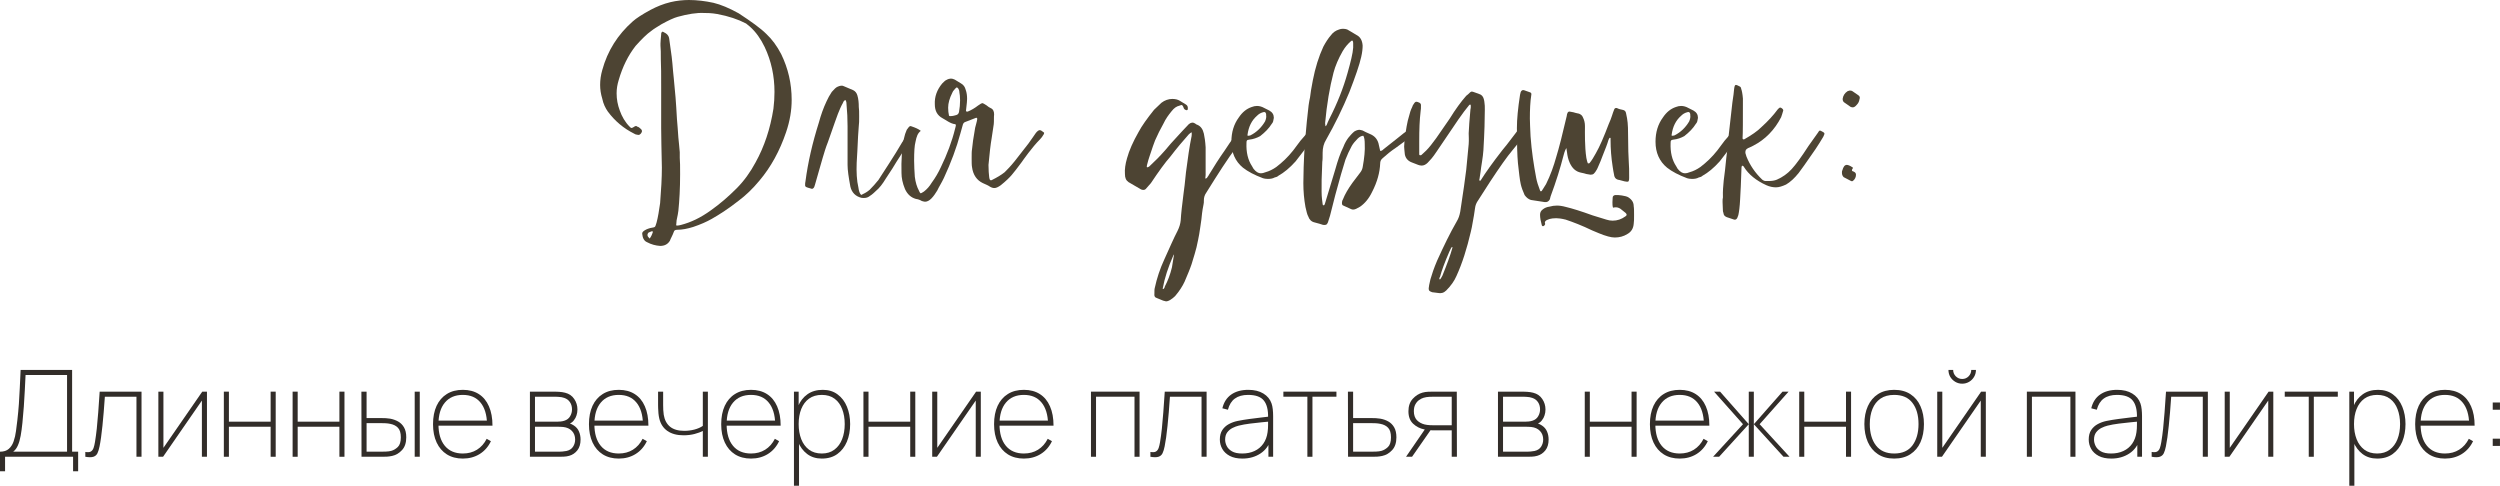 <?xml version="1.0" encoding="UTF-8"?> <svg xmlns="http://www.w3.org/2000/svg" viewBox="0 0 228.039 44.304" fill="none"><path d="M58.997 22.08C58.773 21.984 58.613 21.728 58.581 21.344V21.28C58.581 21.184 58.677 21.088 58.837 20.992C59.061 20.864 59.221 20.832 59.317 20.8C59.829 20.704 59.733 20.768 59.893 20.288C60.021 19.808 60.117 19.2 60.213 18.528C60.309 17.312 60.373 16.224 60.373 15.296C60.341 13.664 60.309 12.48 60.309 11.68V8C60.309 6.848 60.309 5.984 60.277 5.408C60.277 4.864 60.277 4.448 60.245 4.16V3.968C60.245 3.808 60.277 3.52 60.309 3.136C60.309 3.072 60.309 3.008 60.341 2.976C60.373 2.88 60.437 2.88 60.501 2.912C60.853 3.072 61.013 3.264 61.045 3.552L61.269 5.184C61.301 5.536 61.365 5.984 61.397 6.528L61.461 7.168L61.621 8.896L61.685 9.792C61.717 10.592 61.781 11.232 61.813 11.648C61.845 12.32 61.909 12.832 61.941 13.184L62.005 13.888V14.4C62.037 14.72 62.037 15.232 62.037 15.904C62.037 17.184 61.973 18.304 61.878 19.232C61.845 19.424 61.813 19.712 61.717 20.096L61.685 20.48C61.653 20.544 61.685 20.576 61.781 20.576C61.878 20.576 62.005 20.544 62.133 20.512C62.997 20.288 63.893 19.872 64.821 19.2C65.685 18.592 66.453 17.92 67.189 17.184C67.861 16.512 68.437 15.712 68.918 14.816C69.718 13.376 70.262 11.744 70.549 9.92C70.613 9.408 70.645 8.896 70.645 8.384C70.645 6.944 70.357 5.568 69.749 4.288C69.397 3.552 68.949 2.912 68.405 2.432L68.053 2.144C67.317 1.76 66.453 1.472 65.429 1.28C64.885 1.184 64.469 1.184 64.213 1.184C63.541 1.152 62.741 1.28 61.813 1.536C61.461 1.632 60.981 1.856 60.341 2.208C59.925 2.464 59.605 2.656 59.413 2.816C58.997 3.104 58.517 3.584 57.973 4.192C57.301 5.056 56.789 6.08 56.437 7.296C56.309 7.712 56.245 8.096 56.245 8.512C56.245 9.056 56.341 9.568 56.533 10.08C56.725 10.624 57.014 11.136 57.429 11.552C57.589 11.712 57.589 11.712 57.813 11.584C57.941 11.488 58.037 11.456 58.133 11.552C58.261 11.584 58.325 11.648 58.358 11.68C58.517 11.808 58.581 11.872 58.549 12.032C58.453 12.256 58.293 12.352 58.133 12.288C58.037 12.288 57.941 12.256 57.845 12.192C56.885 11.712 56.085 11.04 55.445 10.176C55.221 9.856 55.029 9.472 54.933 8.992C54.805 8.576 54.741 8.16 54.741 7.744C54.741 7.296 54.805 6.848 54.933 6.4C55.413 4.64 56.341 3.168 57.717 1.952C58.037 1.664 58.581 1.312 59.349 0.896C59.893 0.608 60.501 0.352 61.173 0.192C61.717 0.064 62.293 0 62.837 0C63.573 0 64.341 0.096 65.077 0.256C65.749 0.416 66.517 0.736 67.381 1.216C68.501 1.952 69.365 2.56 69.909 3.104C70.421 3.584 70.869 4.192 71.253 4.928C71.893 6.24 72.213 7.616 72.213 9.12C72.213 10.048 72.053 11.04 71.701 12.064C71.125 13.76 70.325 15.232 69.269 16.48C68.661 17.216 68.021 17.824 67.381 18.304C66.486 19.008 65.654 19.552 64.917 19.968C64.469 20.224 63.893 20.48 63.221 20.704C62.709 20.864 62.229 20.96 61.749 20.96C61.589 20.96 61.493 21.024 61.461 21.152C61.365 21.44 61.141 21.824 61.109 21.952C60.917 22.272 60.629 22.432 60.213 22.432C59.797 22.4 59.413 22.304 58.997 22.08ZM59.541 21.184C59.573 21.184 59.541 21.152 59.541 21.12L59.477 21.088C59.349 21.12 59.253 21.184 59.157 21.216C59.061 21.312 59.029 21.44 59.093 21.568L59.253 21.76C59.381 21.632 59.509 21.312 59.541 21.184Z" fill="#4D4433"></path><path d="M77.567 17.024C77.407 16.16 77.311 15.52 77.311 15.04V11.52C77.311 10.848 77.28 10.176 77.215 9.504C77.215 9.408 77.215 9.28 77.119 9.12C77.024 9.152 76.927 9.248 76.895 9.376C76.543 9.984 76.255 10.88 76.159 11.136L75.519 12.96C75.167 13.824 74.847 15.136 74.719 15.52L74.335 16.864L74.271 17.056C74.207 17.184 74.111 17.248 74.015 17.216L73.919 17.184C73.567 17.088 73.439 17.056 73.439 16.896C73.439 16.768 73.439 16.64 73.471 16.544C73.695 14.816 74.111 13.024 74.687 11.2C74.879 10.496 75.103 9.856 75.392 9.248C75.519 8.96 75.679 8.672 75.871 8.384C76.095 8.128 76.255 7.968 76.415 7.904C76.639 7.808 76.831 7.776 76.991 7.872L77.824 8.224C78.015 8.32 78.143 8.48 78.207 8.704C78.303 9.024 78.335 9.376 78.335 9.76C78.368 9.952 78.368 10.24 78.368 10.624C78.368 11.008 78.368 11.296 78.335 11.488C78.303 11.968 78.239 12.704 78.207 13.728L78.143 14.848C78.111 15.68 78.143 16.448 78.303 17.12C78.335 17.376 78.399 17.568 78.463 17.664C78.495 17.76 78.623 17.824 78.655 17.728C78.879 17.632 79.103 17.504 79.327 17.312C79.615 17.024 79.871 16.736 80.127 16.416L81.119 14.88L81.727 13.92L82.303 12.96L82.847 12.192C83.007 11.968 83.039 11.968 83.295 12.064C83.455 12.128 83.487 12.224 83.391 12.32C82.495 13.632 81.823 14.656 81.407 15.36L80.8 16.288C80.511 16.768 80.223 17.152 79.871 17.44C79.615 17.696 79.391 17.856 79.231 17.952C79.071 18.048 78.879 18.08 78.591 18.048C78.047 17.92 77.695 17.568 77.567 17.024Z" fill="#4D4433"></path><path d="M83.542 18.144C83.094 18.016 82.774 17.728 82.55 17.248C82.326 16.704 82.23 16.224 82.23 15.776C82.198 14.784 82.262 13.248 82.486 12.512C82.518 12.352 82.582 12.128 82.71 11.84L82.902 11.584C82.998 11.488 83.062 11.488 83.126 11.52C83.51 11.648 83.798 11.776 83.99 11.936C83.702 12.16 83.606 12.448 83.51 12.928C83.414 13.28 83.382 13.856 83.382 14.656C83.382 15.136 83.414 15.616 83.446 16.128C83.51 16.64 83.638 17.056 83.83 17.408C83.894 17.568 83.958 17.632 83.99 17.632C84.022 17.632 84.118 17.568 84.278 17.472C84.566 17.248 84.79 16.992 84.982 16.672C85.334 16.192 85.59 15.744 85.814 15.264C86.39 14.08 86.838 12.896 87.126 11.712C87.158 11.584 87.19 11.488 87.19 11.424C87.19 11.36 87.158 11.328 87.126 11.328C86.71 11.296 86.23 10.912 85.974 10.784C85.494 10.528 85.27 10.112 85.27 9.504C85.238 8.832 85.462 8.192 85.942 7.616C86.102 7.456 86.23 7.328 86.326 7.296C86.486 7.2 86.646 7.168 86.742 7.168C86.838 7.168 86.966 7.2 87.094 7.264L87.67 7.616C87.894 7.744 88.022 7.936 88.086 8.192C88.182 8.448 88.214 8.736 88.214 9.024C88.214 9.216 88.182 9.472 88.15 9.76L88.118 10.048C88.086 10.144 88.15 10.208 88.278 10.176C88.598 10.048 88.918 9.856 89.206 9.632C89.43 9.472 89.558 9.408 89.59 9.408C89.654 9.408 89.782 9.472 89.974 9.6C90.134 9.728 90.262 9.824 90.358 9.856C90.582 9.952 90.678 10.144 90.678 10.432C90.646 10.72 90.678 11.04 90.646 11.328L90.454 12.608C90.358 13.152 90.262 13.984 90.166 15.04C90.166 15.52 90.198 15.904 90.23 16.16L90.262 16.32C90.294 16.448 90.39 16.48 90.486 16.416C90.934 16.192 91.318 15.968 91.638 15.712C91.862 15.488 92.182 15.168 92.566 14.688L93.814 13.088L94.198 12.544L94.486 12.128C94.614 11.968 94.742 11.872 94.838 11.872C94.934 11.872 95.03 11.936 95.19 12.064C95.254 12.096 95.254 12.128 95.222 12.224C95.094 12.448 94.966 12.608 94.87 12.704C94.134 13.44 93.334 14.592 93.174 14.816C92.79 15.328 92.502 15.712 92.278 15.968C92.086 16.192 91.766 16.512 91.286 16.896C91.062 17.056 90.87 17.152 90.71 17.152C90.582 17.152 90.454 17.12 90.294 17.024C90.166 16.928 89.942 16.832 89.654 16.704C89.11 16.448 88.758 15.968 88.662 15.232C88.63 15.072 88.63 14.784 88.63 14.432C88.63 14.08 88.63 13.792 88.662 13.632C88.694 13.216 88.79 12.544 88.95 11.648C88.982 11.488 89.11 11.104 89.142 10.848C89.142 10.752 89.046 10.72 89.014 10.752L88.022 11.136C87.926 11.168 87.862 11.264 87.83 11.36L87.606 12.16C87.254 13.472 86.742 14.848 86.102 16.224C85.878 16.704 85.654 17.024 85.494 17.376C85.334 17.632 85.174 17.888 84.95 18.112C84.758 18.304 84.566 18.4 84.374 18.4C84.31 18.4 84.214 18.368 84.086 18.336C83.926 18.24 83.766 18.176 83.542 18.144ZM87.222 10.496C87.35 10.464 87.446 10.368 87.478 10.208C87.542 9.856 87.574 9.504 87.574 9.152C87.574 8.832 87.542 8.576 87.51 8.416C87.51 8.384 87.51 8.096 87.286 7.968C87.19 8 87.094 8.128 86.934 8.32L86.87 8.448C86.614 8.96 86.486 9.408 86.486 9.824C86.486 10.112 86.518 10.336 86.55 10.464C86.55 10.56 86.582 10.592 86.678 10.592C86.934 10.592 87.094 10.528 87.222 10.496Z" fill="#4D4433"></path><path d="M113.492 12.384L112.788 13.408C111.988 14.464 111.092 15.872 110.036 17.568C109.876 17.792 109.812 18.016 109.812 18.272C109.812 18.432 109.812 18.56 109.78 18.656C109.652 19.264 109.62 19.712 109.588 20L109.492 20.672C109.46 20.96 109.364 21.568 109.14 22.56C109.076 22.848 108.916 23.36 108.692 24.096C108.532 24.576 108.308 25.088 108.052 25.696C107.86 26.112 107.572 26.56 107.188 27.008C107.06 27.136 106.9 27.264 106.74 27.36C106.58 27.456 106.452 27.488 106.356 27.488L106.1 27.424L105.556 27.2C105.332 27.136 105.268 27.008 105.3 26.784C105.3 26.56 105.3 26.368 105.332 26.272C105.524 25.376 105.812 24.512 106.196 23.68C106.676 22.624 107.06 21.728 107.412 21.056C107.572 20.736 107.668 20.416 107.7 20.096C107.732 19.488 107.828 18.688 107.956 17.664C108.02 17.28 108.084 16.64 108.18 15.712C108.34 14.464 108.5 13.344 108.692 12.416C108.692 12.384 108.724 12.192 108.692 12.064C108.628 12.096 108.532 12.16 108.436 12.256C107.924 12.832 107.348 13.504 106.74 14.304C106.26 14.848 105.684 15.648 104.98 16.704L104.5 17.248C104.404 17.344 104.244 17.344 104.084 17.28L102.932 16.608C102.708 16.448 102.612 16.224 102.612 15.872C102.58 15.456 102.644 14.976 102.804 14.432C102.996 13.728 103.348 12.928 103.86 12.032C104.148 11.488 104.628 10.816 105.268 10.016L105.94 9.376C106.228 9.152 106.58 9.024 106.932 9.024C107.22 9.024 107.444 9.088 107.604 9.184L108.18 9.536C108.34 9.632 108.372 9.792 108.34 9.984C108.34 10.016 108.244 10.08 108.212 10.048C108.084 10.016 108.02 9.952 107.988 9.888L107.924 9.728C107.828 9.568 107.828 9.536 107.604 9.632C107.316 9.696 107.092 9.856 106.868 10.144C106.58 10.496 106.324 10.848 106.132 11.264C105.844 11.776 105.588 12.288 105.364 12.8C105.268 13.024 105.108 13.504 104.852 14.272C104.788 14.432 104.724 14.688 104.628 15.04C104.596 15.136 104.596 15.232 104.628 15.264C104.788 15.264 104.916 15.104 104.948 15.072C105.332 14.72 105.78 14.272 106.26 13.728L106.804 13.088L107.86 11.936L108.436 11.328C108.628 11.168 108.82 11.136 109.012 11.264C109.076 11.328 109.14 11.36 109.236 11.392C109.524 11.52 109.716 11.776 109.812 12.192C109.876 12.48 109.94 12.896 109.972 13.44V15.968L109.94 16.288C110.004 16.288 110.068 16.256 110.1 16.224C110.132 16.128 110.228 16.064 110.26 15.968C110.708 15.232 111.188 14.464 111.732 13.696L112.18 13.024C112.34 12.8 112.564 12.48 112.916 12.064C113.044 11.904 113.076 11.872 113.3 11.968L113.428 12.064C113.588 12.16 113.62 12.224 113.492 12.384ZM106.9 24.384L107.092 23.2L107.028 23.296C106.548 24.384 106.228 25.376 106.068 26.272C106.036 26.304 106.068 26.368 106.1 26.368C106.164 26.336 106.228 26.272 106.26 26.112C106.516 25.632 106.74 25.056 106.9 24.384Z" fill="#4D4433"></path><path d="M120.098 12.224L119.362 13.184L118.178 14.72C117.634 15.328 117.122 15.744 116.61 16.032C116.514 16.128 116.386 16.16 116.258 16.192C116.098 16.288 115.874 16.32 115.65 16.32C115.458 16.32 115.298 16.288 115.202 16.256C114.434 15.968 113.826 15.648 113.378 15.296C112.674 14.72 112.322 13.92 112.322 12.928C112.322 12.064 112.546 11.328 112.994 10.72C113.314 10.24 113.698 9.92 114.178 9.76C114.338 9.696 114.498 9.664 114.658 9.664C114.882 9.664 115.106 9.728 115.33 9.856L115.778 10.08C116.066 10.24 116.194 10.464 116.194 10.752C116.194 10.784 116.162 10.912 116.13 11.072C116.098 11.168 116.066 11.232 116.002 11.296C115.746 11.712 115.394 12.064 114.946 12.416C114.658 12.576 114.306 12.704 113.954 12.736C113.73 12.768 113.698 12.8 113.698 13.056C113.666 13.888 113.826 14.592 114.21 15.168L114.338 15.392C114.562 15.68 114.786 15.808 115.01 15.808C115.138 15.808 115.266 15.776 115.426 15.712C115.778 15.616 116.098 15.456 116.418 15.232C116.962 14.816 117.474 14.336 117.954 13.728L118.626 12.832L119.266 12.096C119.394 11.968 119.49 11.904 119.522 11.904C119.618 11.904 119.682 12 119.81 12.032C119.97 12.064 120.066 12.128 120.098 12.224ZM113.89 12.384L114.05 12.352C114.626 12.064 115.074 11.616 115.394 11.072C115.49 10.848 115.522 10.656 115.49 10.496V10.4C115.458 10.24 115.362 10.176 115.202 10.24C114.978 10.304 114.818 10.4 114.658 10.56C114.178 10.976 113.89 11.552 113.794 12.288C113.762 12.352 113.794 12.384 113.89 12.384Z" fill="#4D4433"></path><path d="M129.03 12.16C129.03 12.192 128.934 12.288 128.774 12.416L127.334 13.472C126.854 13.792 126.47 14.112 126.118 14.432C125.958 14.56 125.894 14.72 125.894 14.912C125.862 15.712 125.638 16.576 125.158 17.504C124.87 18.112 124.486 18.56 124.07 18.848L123.718 19.04C123.526 19.136 123.366 19.136 123.238 19.072L122.534 18.752C122.438 18.72 122.406 18.656 122.406 18.496C122.406 18.368 122.438 18.272 122.502 18.176C122.662 17.76 122.95 17.248 123.366 16.672L124.07 15.744C124.198 15.584 124.262 15.424 124.294 15.264C124.454 14.4 124.518 13.696 124.486 13.152C124.486 12.8 124.454 12.544 124.358 12.384C124.198 12.384 124.006 12.48 123.846 12.64C123.622 12.864 123.43 13.088 123.302 13.312C123.078 13.728 122.886 14.144 122.726 14.56C122.502 15.264 122.182 16.352 121.798 17.792L121.318 19.68L121.126 20.288C121.03 20.512 120.934 20.544 120.678 20.512C120.518 20.448 120.262 20.384 119.91 20.288C119.622 20.224 119.43 20.032 119.334 19.744C119.238 19.584 119.174 19.296 119.078 18.88C118.95 18.176 118.886 17.44 118.886 16.704C118.886 15.936 118.918 14.752 119.014 13.184C119.142 11.616 119.27 10.4 119.366 9.6C119.398 9.312 119.462 9.056 119.494 8.896C119.526 8.544 119.622 8 119.75 7.328C119.974 6.176 120.294 5.152 120.71 4.256C120.934 3.84 121.158 3.488 121.414 3.2C121.574 2.976 121.83 2.784 122.15 2.688C122.246 2.656 122.342 2.624 122.502 2.624C122.662 2.624 122.79 2.656 122.886 2.688L123.27 2.912L123.75 3.2C124.07 3.36 124.262 3.68 124.294 4.16C124.294 4.416 124.262 4.768 124.166 5.184C124.006 5.92 123.622 7.008 123.078 8.416C122.47 9.888 121.766 11.328 120.966 12.736C120.742 13.088 120.646 13.504 120.646 13.92C120.646 14.304 120.646 14.592 120.614 14.752L120.582 15.616C120.55 16.032 120.55 16.64 120.55 17.472C120.55 17.984 120.614 18.368 120.646 18.624C120.646 18.688 120.678 18.72 120.71 18.72C120.742 18.752 120.806 18.72 120.838 18.624C120.87 18.496 120.934 18.368 120.966 18.208L121.798 15.456C122.022 14.656 122.246 13.984 122.534 13.408C122.662 13.056 122.822 12.8 122.982 12.576C123.142 12.384 123.302 12.192 123.526 12C123.686 11.904 123.846 11.84 124.006 11.84C124.07 11.84 124.166 11.872 124.294 11.904C124.454 12 124.678 12.096 124.966 12.224C125.35 12.384 125.606 12.64 125.734 13.056L125.894 13.76H125.958C126.054 13.76 126.182 13.632 126.214 13.6L127.43 12.64L128.07 12.128L128.358 11.936C128.454 11.84 128.582 11.808 128.678 11.904L128.71 11.936C128.934 12.032 129.03 12.128 129.03 12.16ZM120.87 11.232L120.902 11.52C120.934 11.488 120.998 11.456 121.03 11.36C121.062 11.232 121.158 11.072 121.254 10.848C121.99 9.408 122.534 8.032 122.918 6.656C123.206 5.632 123.398 4.864 123.43 4.352V3.904C123.43 3.808 123.398 3.744 123.366 3.712C123.334 3.68 123.27 3.712 123.206 3.776C122.95 4 122.694 4.288 122.47 4.672C122.086 5.344 121.798 6.016 121.638 6.624C121.286 7.968 121.03 9.504 120.87 11.232Z" fill="#4D4433"></path><path d="M131.151 26.72L130.639 26.656C130.383 26.56 130.319 26.528 130.319 26.304C130.319 26.176 130.383 25.888 130.479 25.472C130.607 25.024 130.8 24.448 131.087 23.776C131.695 22.432 132.271 21.248 132.879 20.192C133.039 19.936 133.135 19.648 133.199 19.296C133.487 17.472 133.647 16.224 133.743 15.488L133.967 13.152C133.999 12.736 133.967 12.384 133.967 12.16C133.999 11.616 134.032 10.912 134.127 9.984C134.159 9.888 134.159 9.792 134.159 9.632C134.159 9.568 134.127 9.536 134.095 9.536C134.063 9.536 134.031 9.568 133.999 9.6C133.711 9.952 133.391 10.368 133.039 10.88L131.087 13.76C130.863 14.112 130.703 14.304 130.575 14.464L130.223 14.848C130.063 15.008 129.871 15.104 129.679 15.104C129.551 15.104 129.456 15.072 129.359 15.04L128.783 14.816C128.431 14.688 128.207 14.432 128.143 14.08C128.111 13.728 128.079 13.504 128.079 13.376L128.111 12.864C128.239 11.84 128.368 11.072 128.527 10.592C128.591 10.304 128.687 10.016 128.815 9.76C128.847 9.632 128.912 9.536 128.943 9.504C129.039 9.344 129.103 9.28 129.199 9.28C129.263 9.28 129.359 9.312 129.487 9.376C129.583 9.44 129.615 9.504 129.615 9.6C129.615 9.824 129.615 10.016 129.583 10.144C129.487 10.944 129.456 11.84 129.456 12.864V14.08C129.456 14.176 129.551 14.176 129.647 14.144L130.095 13.728C130.383 13.44 130.671 13.056 131.023 12.576L132.239 10.816C132.751 9.984 133.263 9.28 133.743 8.736L133.903 8.608C134.063 8.448 134.159 8.352 134.255 8.352C134.287 8.352 134.415 8.384 134.576 8.448L134.927 8.576C135.151 8.64 135.279 8.8 135.343 9.024C135.375 9.152 135.407 9.28 135.407 9.376C135.439 9.536 135.439 9.728 135.439 10.016C135.439 10.848 135.407 12.064 135.311 13.696C135.279 14.304 135.087 15.264 135.055 15.648L134.959 16.288C134.927 16.352 134.927 16.416 134.959 16.48C134.991 16.512 135.055 16.48 135.087 16.416C135.503 15.744 136.143 14.848 137.039 13.696L137.455 13.184L138.287 12.096C138.415 11.936 138.415 11.872 138.64 11.968C138.767 12 139.151 12.128 139.151 12.224C139.151 12.256 139.055 12.416 138.863 12.64C138.64 12.864 138.351 13.216 137.967 13.696C137.455 14.304 136.783 15.264 135.919 16.576L134.831 18.272C134.671 18.496 134.576 18.72 134.543 19.008L134.447 19.648C134.287 20.576 134.191 21.088 134.159 21.152C133.807 22.656 133.391 24 132.847 25.184C132.655 25.632 132.335 26.08 131.919 26.496C131.695 26.72 131.439 26.784 131.151 26.72ZM131.567 25.152C131.983 24.128 132.303 23.264 132.495 22.56L132.432 22.528C132.399 22.56 132.303 22.72 132.207 22.944C131.791 23.904 131.503 24.672 131.344 25.28C131.344 25.28 131.215 25.376 131.344 25.504C131.375 25.472 131.471 25.344 131.567 25.152Z" fill="#4D4433"></path><path d="M140.892 18.432L139.644 18.24C139.42 18.176 139.228 18.016 139.068 17.792C138.909 17.44 138.78 17.088 138.716 16.8C138.621 16.384 138.556 15.744 138.46 14.88C138.396 14.176 138.365 13.12 138.365 11.68C138.365 10.88 138.46 9.888 138.652 8.64C138.652 8.608 138.684 8.512 138.716 8.384C138.78 8.256 138.876 8.192 139.004 8.224L139.548 8.416C139.676 8.448 139.708 8.544 139.676 8.672C139.58 9.28 139.548 10.016 139.548 10.816C139.548 11.168 139.58 11.712 139.612 12.448C139.708 13.792 139.9 15.04 140.124 16.224C140.188 16.576 140.316 16.96 140.476 17.376C140.508 17.472 140.572 17.472 140.636 17.408L141.02 16.8C141.436 15.968 141.724 15.136 141.948 14.336C142.204 13.504 142.524 12.256 142.908 10.592C142.94 10.336 143.004 10.176 143.164 10.176C143.196 10.176 143.292 10.208 143.516 10.24C143.644 10.272 143.804 10.336 144.028 10.368C144.188 10.432 144.317 10.528 144.38 10.688C144.508 10.944 144.572 11.2 144.572 11.488V11.68C144.572 11.936 144.54 13.376 144.7 14.4C144.732 14.624 144.796 14.784 144.828 14.88C144.828 14.912 144.956 14.912 144.988 14.88C145.18 14.656 145.372 14.336 145.564 13.984C145.916 13.376 146.3 12.48 146.749 11.296C147.004 10.752 147.1 10.304 147.228 10.016C147.26 9.888 147.356 9.824 147.484 9.856C147.676 9.952 147.837 9.984 147.996 10.016C148.188 10.048 148.284 10.144 148.316 10.304L148.412 10.784C148.508 11.264 148.508 12.064 148.508 12.448C148.508 13.504 148.54 14.272 148.572 14.816C148.604 15.104 148.604 15.584 148.604 16.192C148.604 16.32 148.604 16.416 148.572 16.48C148.572 16.544 148.508 16.576 148.412 16.576L148.188 16.544L147.708 16.416C147.42 16.384 147.26 16.224 147.228 15.936C147.196 15.744 147.132 15.488 147.1 15.2C146.972 14.4 146.908 13.568 146.908 12.768V12.608C146.908 12.576 146.908 12.576 146.876 12.576H146.812L146.716 12.768C146.62 13.12 146.428 13.6 146.172 14.24C146.076 14.496 145.948 14.848 145.724 15.328L145.661 15.456C145.436 15.84 145.34 15.936 145.084 15.936L144.7 15.872C144.572 15.84 144.412 15.776 144.188 15.744C143.74 15.648 143.42 15.36 143.196 14.88C143.036 14.528 142.972 14.208 142.94 13.92L142.876 13.504C142.716 13.76 142.652 14.08 142.62 14.176C142.332 15.296 141.948 16.544 141.436 17.92C141.436 17.952 141.404 18.048 141.372 18.176C141.276 18.368 141.116 18.464 140.892 18.432ZM145.244 21.024C144.317 20.576 143.484 20.256 142.812 20.032C142.429 19.936 142.141 19.904 141.948 19.904C141.692 19.904 141.5 19.936 141.372 19.968C141.212 20.032 141.084 20.064 141.052 20.096C140.956 20.16 140.892 20.256 140.924 20.352C140.956 20.416 140.956 20.48 140.86 20.576C140.764 20.672 140.668 20.64 140.636 20.544C140.54 20.192 140.476 19.872 140.476 19.584C140.476 19.36 140.572 19.2 140.764 19.072C140.892 18.976 141.084 18.88 141.341 18.848C141.564 18.784 141.788 18.752 142.012 18.752C142.236 18.752 142.492 18.784 142.844 18.88C143.388 19.008 144.22 19.264 145.276 19.648L146.524 20.032C146.716 20.096 146.908 20.128 147.1 20.128C147.516 20.128 147.9 20 148.252 19.744C148.412 19.648 148.412 19.552 148.284 19.424L147.804 19.04C147.644 18.944 147.516 18.912 147.42 18.912C147.324 18.912 147.228 18.912 147.132 18.944C147.036 18.656 147.1 18.176 147.1 18.048C147.1 17.92 147.164 17.824 147.324 17.792C147.58 17.76 148.284 17.856 148.508 17.984C148.86 18.208 149.02 18.464 149.02 18.816C149.052 18.976 149.052 19.264 149.052 19.616C149.052 19.968 149.052 20.224 149.02 20.416C148.988 20.832 148.796 21.152 148.444 21.344C148.093 21.568 147.708 21.664 147.293 21.664C147.132 21.664 146.908 21.632 146.684 21.568C146.172 21.44 145.5 21.12 145.244 21.024Z" fill="#4D4433"></path><path d="M158.785 12.224L158.049 13.184L156.865 14.72C156.321 15.328 155.809 15.744 155.297 16.032C155.201 16.128 155.073 16.16 154.945 16.192C154.785 16.288 154.561 16.32 154.337 16.32C154.145 16.32 153.985 16.288 153.889 16.256C153.121 15.968 152.513 15.648 152.065 15.296C151.361 14.72 151.009 13.92 151.009 12.928C151.009 12.064 151.233 11.328 151.681 10.72C152.001 10.24 152.385 9.92 152.865 9.76C153.025 9.696 153.185 9.664 153.345 9.664C153.569 9.664 153.793 9.728 154.017 9.856L154.465 10.08C154.753 10.24 154.881 10.464 154.881 10.752C154.881 10.784 154.85 10.912 154.817 11.072C154.785 11.168 154.753 11.232 154.689 11.296C154.433 11.712 154.081 12.064 153.633 12.416C153.345 12.576 152.993 12.704 152.641 12.736C152.418 12.768 152.385 12.8 152.385 13.056C152.353 13.888 152.513 14.592 152.897 15.168L153.025 15.392C153.249 15.68 153.473 15.808 153.697 15.808C153.825 15.808 153.953 15.776 154.113 15.712C154.465 15.616 154.785 15.456 155.105 15.232C155.65 14.816 156.161 14.336 156.641 13.728L157.313 12.832L157.953 12.096C158.082 11.968 158.177 11.904 158.209 11.904C158.305 11.904 158.37 12 158.497 12.032C158.657 12.064 158.753 12.128 158.785 12.224ZM152.577 12.384L152.737 12.352C153.313 12.064 153.761 11.616 154.081 11.072C154.177 10.848 154.209 10.656 154.177 10.496V10.4C154.145 10.24 154.05 10.176 153.889 10.24C153.665 10.304 153.506 10.4 153.345 10.56C152.865 10.976 152.577 11.552 152.481 12.288C152.449 12.352 152.481 12.384 152.577 12.384Z" fill="#4D4433"></path><path d="M158.181 20.032L157.509 19.808C157.349 19.744 157.253 19.648 157.221 19.52C157.221 19.424 157.157 19.328 157.157 19.232L157.125 18.432C157.125 18.24 157.125 18.112 157.157 18.016V17.92C157.125 17.024 157.317 15.776 157.349 15.52C157.445 14.592 157.509 13.952 157.573 13.536C157.605 12.992 157.701 12.16 157.83 11.04L158.021 9.344C158.117 8.8 158.149 8.384 158.181 8.096C158.213 7.872 158.245 7.744 158.341 7.744C158.374 7.744 158.501 7.776 158.661 7.872C158.757 7.904 158.821 8 158.821 8.096C158.885 8.256 158.949 8.576 158.981 8.992C158.981 11.008 158.981 12.192 158.949 12.608C158.949 12.704 159.013 12.736 159.109 12.704C159.781 12.32 160.293 11.968 160.645 11.616C161.317 11.008 161.797 10.464 162.15 9.984L162.245 9.888C162.341 9.792 162.405 9.792 162.501 9.856C162.597 9.92 162.661 9.984 162.661 10.08L162.565 10.4L162.469 10.688C161.861 11.872 160.997 12.736 159.941 13.28C159.845 13.344 159.685 13.408 159.461 13.504C159.237 13.632 159.205 13.696 159.205 13.952L159.301 14.272C159.621 15.072 160.101 15.776 160.741 16.384C160.869 16.48 160.965 16.512 161.062 16.512H161.317C161.606 16.512 161.861 16.48 162.085 16.384C162.597 16.16 163.045 15.84 163.429 15.424C163.813 15.008 164.325 14.304 164.965 13.312L165.829 12.096C165.957 11.872 165.989 11.872 166.214 12L166.373 12.096C166.405 12.128 166.437 12.192 166.405 12.256L166.309 12.48L165.957 13.056L165.605 13.6C164.741 14.848 164.229 15.584 164.069 15.776C163.685 16.256 163.301 16.608 162.917 16.832C162.565 16.992 162.277 17.088 161.989 17.088C161.701 17.088 161.413 17.024 161.125 16.896C160.197 16.48 159.493 15.904 159.077 15.232C159.045 15.168 159.013 15.136 158.981 15.136C158.949 15.104 158.918 15.104 158.885 15.136L158.853 15.264C158.821 16.576 158.757 17.568 158.725 18.208C158.693 18.848 158.63 19.328 158.565 19.616L158.469 19.872C158.405 20 158.309 20.064 158.181 20.032Z" fill="#4D4433"></path><path d="M168.686 9.664L168.27 9.376C168.142 9.312 168.078 9.184 168.078 9.024C168.11 8.736 168.27 8.48 168.526 8.32C168.558 8.288 168.686 8.288 168.718 8.256C168.846 8.256 168.942 8.288 168.974 8.32L169.486 8.672C169.646 8.768 169.678 8.896 169.614 9.056C169.582 9.28 169.486 9.44 169.358 9.568C169.23 9.728 169.102 9.792 169.006 9.792C168.911 9.792 168.782 9.76 168.686 9.664ZM168.846 16.512L168.174 16.16C168.078 16.064 168.014 15.936 168.014 15.776C168.014 15.68 168.014 15.584 168.046 15.552C168.142 15.2 168.27 15.04 168.462 15.04C168.558 15.04 168.75 15.104 168.974 15.264C169.038 15.296 169.038 15.328 168.974 15.392C168.911 15.488 168.911 15.584 168.974 15.616C169.006 15.616 169.038 15.616 169.07 15.648C169.23 15.712 169.294 15.808 169.294 15.936C169.294 16.16 169.198 16.352 169.038 16.48C168.974 16.544 168.911 16.544 168.846 16.512Z" fill="#4D4433"></path><path d="M0 42.984V41.202C0.341 41.202 0.609 41.116 0.803 40.943C1.001 40.768 1.148 40.538 1.243 40.256C1.342 39.974 1.414 39.664 1.457 39.327C1.505 38.985 1.547 38.65 1.584 38.32C1.643 37.81 1.689 37.321 1.722 36.851C1.754 36.382 1.782 35.898 1.804 35.4C1.826 34.897 1.852 34.345 1.881 33.744H6.578V41.202H7.128V42.984H6.666V41.664H0.462V42.984H0ZM1.199 41.202H6.116V34.206H2.332C2.31 34.694 2.286 35.176 2.26 35.653C2.238 36.129 2.209 36.609 2.173 37.093C2.14 37.574 2.097 38.063 2.046 38.562C2.002 39.002 1.949 39.396 1.886 39.744C1.824 40.093 1.738 40.39 1.628 40.635C1.522 40.881 1.379 41.07 1.199 41.202Z" fill="#322D29"></path><path d="M7.783 41.664V41.224C8.007 41.264 8.175 41.252 8.289 41.185C8.403 41.116 8.485 41.006 8.536 40.855C8.588 40.705 8.63 40.527 8.663 40.322C8.725 39.944 8.78 39.537 8.828 39.101C8.876 38.661 8.92 38.166 8.96 37.616C9.004 37.066 9.048 36.435 9.092 35.724H12.909V41.664H12.447V36.186H9.565C9.532 36.674 9.497 37.141 9.46 37.588C9.424 38.032 9.385 38.448 9.345 38.837C9.305 39.226 9.262 39.579 9.218 39.899C9.174 40.214 9.129 40.487 9.081 40.718C9.03 40.975 8.965 41.184 8.888 41.345C8.811 41.503 8.689 41.609 8.52 41.664C8.351 41.719 8.106 41.719 7.783 41.664Z" fill="#322D29"></path><path d="M18.878 35.724V41.664H18.416V36.538L14.874 41.664H14.445V35.724H14.907V40.85L18.449 35.724H18.878Z" fill="#322D29"></path><path d="M20.418 41.664V35.724H20.88V38.463H24.686V35.724H25.148V41.664H24.686V38.925H20.88V41.664H20.418Z" fill="#322D29"></path><path d="M26.691 41.664V35.724H27.153V38.463H30.959V35.724H31.421V41.664H30.959V38.925H27.153V41.664H26.691Z" fill="#322D29"></path><path d="M32.976 41.664L32.965 35.724H33.438V38.133H34.714C34.89 38.133 35.047 38.137 35.187 38.144C35.326 38.151 35.458 38.166 35.583 38.188C35.847 38.236 36.091 38.322 36.314 38.446C36.538 38.571 36.718 38.751 36.853 38.985C36.989 39.216 37.057 39.519 37.057 39.893C37.057 40.392 36.927 40.78 36.666 41.059C36.41 41.338 36.111 41.514 35.77 41.587C35.616 41.62 35.462 41.642 35.308 41.653C35.157 41.66 34.996 41.664 34.824 41.664H32.976ZM33.438 41.202H34.692C34.842 41.202 35.013 41.198 35.203 41.191C35.394 41.184 35.557 41.162 35.693 41.125C35.909 41.063 36.107 40.945 36.287 40.773C36.47 40.597 36.562 40.304 36.562 39.893C36.562 39.497 36.476 39.207 36.303 39.024C36.135 38.841 35.898 38.72 35.594 38.661C35.458 38.632 35.311 38.613 35.154 38.606C34.996 38.599 34.842 38.595 34.692 38.595H33.438V41.202ZM37.827 41.664V35.724H38.289V41.664H37.827Z" fill="#322D29"></path><path d="M42.216 41.829C41.655 41.829 41.171 41.702 40.764 41.449C40.361 41.196 40.049 40.835 39.829 40.366C39.609 39.897 39.499 39.339 39.499 38.694C39.499 38.045 39.607 37.486 39.823 37.017C40.043 36.547 40.355 36.188 40.759 35.939C41.165 35.685 41.651 35.559 42.216 35.559C42.784 35.559 43.27 35.687 43.674 35.944C44.077 36.201 44.385 36.573 44.597 37.06C44.814 37.548 44.922 38.137 44.922 38.826H44.427V38.672C44.405 37.818 44.203 37.163 43.822 36.709C43.444 36.25 42.909 36.021 42.216 36.021C41.512 36.021 40.966 36.256 40.577 36.725C40.188 37.191 39.994 37.847 39.994 38.694C39.994 39.541 40.188 40.199 40.577 40.668C40.966 41.134 41.512 41.367 42.216 41.367C42.707 41.367 43.138 41.252 43.509 41.021C43.879 40.79 44.174 40.458 44.394 40.025L44.779 40.245C44.537 40.751 44.194 41.141 43.751 41.416C43.307 41.691 42.795 41.829 42.216 41.829ZM39.796 38.826V38.364H44.636V38.826H39.796Z" fill="#322D29"></path><path d="M48.337 41.664V35.724H50.614C50.691 35.724 50.821 35.729 51.004 35.74C51.191 35.751 51.373 35.779 51.549 35.823C51.912 35.915 52.189 36.105 52.379 36.395C52.574 36.681 52.671 37 52.671 37.352C52.671 37.539 52.643 37.717 52.588 37.885C52.537 38.051 52.458 38.199 52.352 38.331C52.304 38.397 52.247 38.457 52.181 38.513C52.115 38.564 52.051 38.606 51.989 38.639C52.088 38.661 52.209 38.72 52.352 38.815C52.568 38.958 52.722 39.141 52.814 39.365C52.909 39.585 52.957 39.827 52.957 40.091C52.957 40.502 52.858 40.832 52.66 41.081C52.465 41.327 52.22 41.492 51.923 41.576C51.769 41.62 51.608 41.646 51.439 41.653C51.274 41.66 51.127 41.664 50.999 41.664H48.337ZM48.799 41.202H50.999C51.076 41.202 51.18 41.196 51.312 41.185C51.448 41.174 51.567 41.158 51.67 41.136C51.945 41.074 52.145 40.945 52.269 40.751C52.398 40.553 52.462 40.333 52.462 40.091C52.462 39.776 52.365 39.515 52.17 39.31C51.976 39.105 51.71 38.984 51.373 38.947C51.285 38.936 51.191 38.93 51.092 38.93C50.997 38.927 50.907 38.925 50.823 38.925H48.799V41.202ZM48.799 38.463H50.834C50.918 38.463 51.023 38.457 51.147 38.446C51.272 38.432 51.384 38.408 51.483 38.375C51.721 38.298 51.895 38.162 52.005 37.968C52.119 37.774 52.176 37.565 52.176 37.341C52.176 37.092 52.115 36.875 51.994 36.692C51.873 36.505 51.699 36.373 51.472 36.296C51.314 36.241 51.151 36.21 50.982 36.203C50.817 36.192 50.713 36.186 50.669 36.186H48.799V38.463Z" fill="#322D29"></path><path d="M56.439 41.829C55.878 41.829 55.394 41.702 54.987 41.449C54.583 41.196 54.272 40.835 54.052 40.366C53.832 39.897 53.722 39.339 53.722 38.694C53.722 38.045 53.83 37.486 54.046 37.017C54.266 36.547 54.578 36.188 54.981 35.939C55.388 35.685 55.874 35.559 56.439 35.559C57.007 35.559 57.493 35.687 57.896 35.944C58.3 36.201 58.608 36.573 58.82 37.06C59.036 37.548 59.145 38.137 59.145 38.826H58.65V38.672C58.628 37.818 58.426 37.163 58.045 36.709C57.667 36.25 57.132 36.021 56.439 36.021C55.735 36.021 55.188 36.256 54.8 36.725C54.411 37.191 54.217 37.847 54.217 38.694C54.217 39.541 54.411 40.199 54.8 40.668C55.188 41.134 55.735 41.367 56.439 41.367C56.93 41.367 57.361 41.252 57.731 41.021C58.102 40.79 58.397 40.458 58.617 40.025L59.002 40.245C58.76 40.751 58.417 41.141 57.973 41.416C57.53 41.691 57.018 41.829 56.439 41.829ZM54.019 38.826V38.364H58.859V38.826H54.019Z" fill="#322D29"></path><path d="M64.108 41.664V39.31C63.918 39.409 63.667 39.501 63.355 39.585C63.047 39.666 62.711 39.706 62.348 39.706C61.754 39.706 61.267 39.576 60.885 39.315C60.504 39.052 60.255 38.672 60.137 38.177C60.101 38.023 60.075 37.862 60.06 37.693C60.046 37.521 60.036 37.367 60.033 37.231C60.029 37.092 60.027 36.996 60.027 36.945V35.724H60.489V36.945C60.489 37.092 60.493 37.242 60.5 37.396C60.508 37.55 60.522 37.697 60.544 37.836C60.621 38.309 60.814 38.672 61.122 38.925C61.43 39.174 61.861 39.299 62.414 39.299C62.73 39.299 63.038 39.26 63.338 39.184C63.643 39.103 63.899 38.991 64.108 38.848V35.724H64.57V41.664H64.108Z" fill="#322D29"></path><path d="M68.502 41.829C67.941 41.829 67.457 41.702 67.05 41.449C66.647 41.196 66.335 40.835 66.115 40.366C65.895 39.897 65.785 39.339 65.785 38.694C65.785 38.045 65.893 37.486 66.11 37.017C66.33 36.547 66.641 36.188 67.045 35.939C67.452 35.685 67.937 35.559 68.502 35.559C69.071 35.559 69.556 35.687 69.96 35.944C70.363 36.201 70.671 36.573 70.884 37.06C71.1 37.548 71.208 38.137 71.208 38.826H70.713V38.672C70.691 37.818 70.49 37.163 70.108 36.709C69.73 36.25 69.195 36.021 68.502 36.021C67.798 36.021 67.252 36.256 66.863 36.725C66.475 37.191 66.28 37.847 66.28 38.694C66.28 39.541 66.475 40.199 66.863 40.668C67.252 41.134 67.798 41.367 68.502 41.367C68.993 41.367 69.424 41.252 69.795 41.021C70.165 40.79 70.46 40.458 70.68 40.025L71.065 40.245C70.823 40.751 70.48 41.141 70.037 41.416C69.593 41.691 69.082 41.829 68.502 41.829ZM66.082 38.826V38.364H70.922V38.826H66.082Z" fill="#322D29"></path><path d="M74.962 41.829C74.437 41.829 73.992 41.69 73.625 41.411C73.259 41.132 72.978 40.757 72.784 40.283C72.593 39.807 72.498 39.273 72.498 38.683C72.498 38.082 72.595 37.546 72.789 37.077C72.984 36.604 73.27 36.234 73.647 35.966C74.029 35.695 74.496 35.559 75.05 35.559C75.582 35.559 76.032 35.698 76.403 35.977C76.777 36.252 77.061 36.626 77.255 37.099C77.45 37.572 77.547 38.1 77.547 38.683C77.547 39.277 77.448 39.812 77.25 40.289C77.052 40.762 76.76 41.138 76.375 41.416C75.994 41.691 75.523 41.829 74.962 41.829ZM72.421 44.304V35.724H72.85V40.399H72.883V44.304H72.421ZM74.962 41.367C75.42 41.367 75.803 41.25 76.111 41.015C76.423 40.78 76.658 40.461 76.815 40.058C76.973 39.651 77.052 39.193 77.052 38.683C77.052 38.177 76.975 37.724 76.821 37.324C76.671 36.921 76.441 36.604 76.133 36.373C75.825 36.138 75.435 36.021 74.962 36.021C74.5 36.021 74.111 36.135 73.796 36.362C73.484 36.589 73.248 36.905 73.086 37.308C72.929 37.708 72.85 38.166 72.85 38.683C72.85 39.193 72.929 39.651 73.086 40.058C73.244 40.461 73.479 40.78 73.79 41.015C74.106 41.25 74.496 41.367 74.962 41.367Z" fill="#322D29"></path><path d="M78.759 41.664V35.724H79.221V38.463H83.027V35.724H83.489V41.664H83.027V38.925H79.221V41.664H78.759Z" fill="#322D29"></path><path d="M89.465 35.724V41.664H89.003V36.538L85.461 41.664H85.032V35.724H85.494V40.85L89.036 35.724H89.465Z" fill="#322D29"></path><path d="M93.392 41.829C92.831 41.829 92.347 41.702 91.94 41.449C91.537 41.196 91.225 40.835 91.005 40.366C90.785 39.897 90.675 39.339 90.675 38.694C90.675 38.045 90.783 37.486 90.999 37.017C91.219 36.547 91.531 36.188 91.934 35.939C92.341 35.685 92.827 35.559 93.392 35.559C93.96 35.559 94.446 35.687 94.849 35.944C95.253 36.201 95.561 36.573 95.773 37.06C95.99 37.548 96.098 38.137 96.098 38.826H95.603V38.672C95.581 37.818 95.379 37.163 94.998 36.709C94.62 36.25 94.085 36.021 93.392 36.021C92.688 36.021 92.142 36.256 91.753 36.725C91.364 37.191 91.17 37.847 91.17 38.694C91.17 39.541 91.364 40.199 91.753 40.668C92.142 41.134 92.688 41.367 93.392 41.367C93.883 41.367 94.314 41.252 94.684 41.021C95.055 40.79 95.35 40.458 95.57 40.025L95.955 40.245C95.713 40.751 95.37 41.141 94.926 41.416C94.483 41.691 93.971 41.829 93.392 41.829ZM90.972 38.826V38.364H95.812V38.826H90.972Z" fill="#322D29"></path><path d="M99.513 41.664V35.724H103.946V41.664H103.484V36.186H99.975V41.664H99.513Z" fill="#322D29"></path><path d="M104.935 41.664V41.224C105.159 41.264 105.328 41.252 105.441 41.185C105.555 41.116 105.638 41.006 105.689 40.855C105.74 40.705 105.782 40.527 105.815 40.322C105.878 39.944 105.933 39.537 105.98 39.101C106.028 38.661 106.072 38.166 106.112 37.616C106.156 37.066 106.2 36.435 106.244 35.724H110.061V41.664H109.599V36.186H106.717C106.684 36.674 106.649 37.141 106.613 37.588C106.576 38.032 106.538 38.448 106.497 38.837C106.457 39.226 106.415 39.579 106.371 39.899C106.327 40.214 106.281 40.487 106.233 40.718C106.182 40.975 106.118 41.184 106.041 41.345C105.964 41.503 105.841 41.609 105.672 41.664C105.504 41.719 105.258 41.719 104.935 41.664Z" fill="#322D29"></path><path d="M113.325 41.829C112.863 41.829 112.479 41.748 112.175 41.587C111.871 41.426 111.643 41.213 111.493 40.949C111.343 40.685 111.268 40.399 111.268 40.091C111.268 39.743 111.343 39.455 111.493 39.227C111.647 38.996 111.847 38.815 112.093 38.683C112.338 38.551 112.602 38.456 112.885 38.397C113.229 38.327 113.598 38.267 113.99 38.215C114.386 38.16 114.751 38.115 115.085 38.078C115.418 38.041 115.668 38.012 115.833 37.99L115.668 38.1C115.686 37.4 115.558 36.879 115.283 36.538C115.011 36.193 114.531 36.021 113.842 36.021C113.343 36.021 112.942 36.133 112.637 36.357C112.336 36.576 112.126 36.916 112.005 37.374L111.499 37.242C111.63 36.692 111.9 36.274 112.307 35.988C112.718 35.702 113.237 35.559 113.864 35.559C114.414 35.559 114.872 35.671 115.239 35.895C115.605 36.118 115.855 36.421 115.986 36.802C116.038 36.949 116.075 37.126 116.097 37.335C116.119 37.545 116.13 37.748 116.13 37.946V41.664H115.7V40.036L115.921 40.047C115.763 40.612 115.449 41.05 114.98 41.361C114.511 41.673 113.959 41.829 113.325 41.829ZM113.303 41.367C113.732 41.367 114.109 41.29 114.436 41.136C114.766 40.982 115.031 40.76 115.233 40.471C115.438 40.177 115.569 39.827 115.624 39.42C115.653 39.215 115.668 38.995 115.668 38.76C115.668 38.525 115.668 38.357 115.668 38.254L115.91 38.441C115.715 38.459 115.446 38.485 115.101 38.518C114.76 38.547 114.399 38.588 114.018 38.639C113.636 38.687 113.292 38.749 112.983 38.826C112.804 38.87 112.619 38.94 112.428 39.035C112.237 39.13 112.076 39.264 111.944 39.437C111.816 39.609 111.752 39.831 111.752 40.102C111.752 40.293 111.799 40.485 111.894 40.68C111.99 40.874 112.15 41.037 112.373 41.169C112.6 41.301 112.91 41.367 113.303 41.367Z" fill="#322D29"></path><path d="M119.253 41.664V36.186H117.064V35.724H121.904V36.186H119.716V41.664H119.253Z" fill="#322D29"></path><path d="M122.963 41.664L122.952 35.724H123.425V38.133H125.031C125.207 38.133 125.365 38.137 125.504 38.144C125.644 38.151 125.775 38.166 125.9 38.188C126.164 38.232 126.408 38.316 126.632 38.441C126.855 38.566 127.035 38.745 127.171 38.98C127.306 39.215 127.374 39.519 127.374 39.893C127.374 40.392 127.244 40.78 126.984 41.059C126.727 41.338 126.428 41.514 126.087 41.587C125.933 41.62 125.779 41.642 125.625 41.653C125.475 41.66 125.313 41.664 125.141 41.664H122.963ZM123.425 41.202H125.009C125.159 41.202 125.33 41.198 125.521 41.191C125.711 41.184 125.874 41.162 126.01 41.125C126.226 41.063 126.424 40.945 126.604 40.773C126.787 40.597 126.879 40.304 126.879 39.893C126.879 39.497 126.793 39.207 126.621 39.024C126.452 38.841 126.215 38.72 125.911 38.661C125.775 38.632 125.629 38.613 125.471 38.606C125.313 38.599 125.159 38.595 125.009 38.595H123.425V41.202Z" fill="#322D29"></path><path d="M132.42 41.664V39.255H130.814C130.638 39.255 130.475 39.246 130.324 39.227C130.178 39.209 130.04 39.189 129.912 39.167C129.523 39.09 129.186 38.918 128.9 38.65C128.614 38.382 128.471 38.005 128.471 37.517C128.471 37.044 128.601 36.665 128.862 36.379C129.126 36.093 129.424 35.904 129.758 35.812C129.923 35.768 130.088 35.742 130.253 35.735C130.422 35.728 130.572 35.724 130.704 35.724H132.882L132.893 41.664H132.42ZM128.251 41.664L130.066 39.024H130.638L128.801 41.664H128.251ZM130.836 38.793H132.42V36.186H130.836C130.733 36.186 130.583 36.19 130.385 36.197C130.191 36.204 130.011 36.234 129.846 36.285C129.714 36.325 129.58 36.393 129.445 36.488C129.309 36.584 129.195 36.716 129.104 36.884C129.012 37.049 128.966 37.257 128.966 37.506C128.966 37.847 129.056 38.116 129.235 38.315C129.419 38.509 129.655 38.643 129.945 38.716C130.106 38.753 130.266 38.775 130.423 38.782C130.585 38.789 130.722 38.793 130.836 38.793Z" fill="#322D29"></path><path d="M136.638 41.664V35.724H138.915C138.992 35.724 139.122 35.729 139.305 35.74C139.492 35.751 139.674 35.779 139.85 35.823C140.213 35.915 140.49 36.105 140.68 36.395C140.874 36.681 140.972 37 140.972 37.352C140.972 37.539 140.944 37.717 140.889 37.885C140.838 38.051 140.759 38.199 140.653 38.331C140.605 38.397 140.548 38.457 140.482 38.513C140.416 38.564 140.352 38.606 140.29 38.639C140.389 38.661 140.51 38.72 140.653 38.815C140.869 38.958 141.023 39.141 141.115 39.365C141.21 39.585 141.258 39.827 141.258 40.091C141.258 40.502 141.159 40.832 140.961 41.081C140.766 41.327 140.521 41.492 140.224 41.576C140.07 41.62 139.908 41.646 139.74 41.653C139.575 41.66 139.428 41.664 139.3 41.664H136.638ZM137.1 41.202H139.3C139.377 41.202 139.481 41.196 139.613 41.185C139.749 41.174 139.868 41.158 139.971 41.136C140.246 41.074 140.445 40.945 140.57 40.751C140.698 40.553 140.763 40.333 140.763 40.091C140.763 39.776 140.665 39.515 140.471 39.31C140.277 39.105 140.011 38.984 139.674 38.947C139.586 38.936 139.492 38.93 139.393 38.93C139.298 38.927 139.208 38.925 139.124 38.925H137.1V41.202ZM137.1 38.463H139.135C139.219 38.463 139.323 38.457 139.448 38.446C139.573 38.432 139.685 38.408 139.784 38.375C140.022 38.298 140.196 38.162 140.306 37.968C140.42 37.774 140.477 37.565 140.477 37.341C140.477 37.092 140.416 36.875 140.295 36.692C140.174 36.505 140 36.373 139.773 36.296C139.615 36.241 139.452 36.21 139.283 36.203C139.118 36.192 139.014 36.186 138.97 36.186H137.1V38.463Z" fill="#322D29"></path><path d="M144.555 41.664V35.724H145.017V38.463H148.823V35.724H149.285V41.664H148.823V38.925H145.017V41.664H144.555Z" fill="#322D29"></path><path d="M153.215 41.829C152.654 41.829 152.17 41.702 151.763 41.449C151.36 41.196 151.048 40.835 150.828 40.366C150.608 39.897 150.498 39.339 150.498 38.694C150.498 38.045 150.606 37.486 150.822 37.017C151.043 36.547 151.354 36.188 151.758 35.939C152.164 35.685 152.65 35.559 153.215 35.559C153.783 35.559 154.269 35.687 154.672 35.944C155.076 36.201 155.384 36.573 155.597 37.06C155.813 37.548 155.921 38.137 155.921 38.826H155.426V38.672C155.404 37.818 155.202 37.163 154.821 36.709C154.443 36.25 153.908 36.021 153.215 36.021C152.511 36.021 151.965 36.256 151.576 36.725C151.187 37.191 150.993 37.847 150.993 38.694C150.993 39.541 151.187 40.199 151.576 40.668C151.965 41.134 152.511 41.367 153.215 41.367C153.706 41.367 154.137 41.252 154.508 41.021C154.878 40.79 155.173 40.458 155.393 40.025L155.778 40.245C155.536 40.751 155.193 41.141 154.75 41.416C154.306 41.691 153.794 41.829 153.215 41.829ZM150.795 38.826V38.364H155.635V38.826H150.795Z" fill="#322D29"></path><path d="M156.259 41.664L158.987 38.694L156.347 35.724H156.897L159.515 38.694V35.724H159.977V38.694L162.595 35.724H163.145L160.505 38.694L163.233 41.664H162.683L159.977 38.694V41.664H159.515V38.694L156.809 41.664H156.259Z" fill="#322D29"></path><path d="M164.116 41.664V35.724H164.578V38.463H168.384V35.724H168.846V41.664H168.384V38.925H164.578V41.664H164.116Z" fill="#322D29"></path><path d="M172.777 41.829C172.19 41.829 171.695 41.695 171.292 41.427C170.888 41.16 170.582 40.79 170.373 40.316C170.164 39.843 170.06 39.299 170.06 38.683C170.06 38.06 170.166 37.513 170.379 37.044C170.591 36.575 170.899 36.21 171.303 35.949C171.71 35.689 172.201 35.559 172.777 35.559C173.367 35.559 173.864 35.693 174.267 35.96C174.67 36.224 174.975 36.591 175.18 37.06C175.389 37.53 175.494 38.071 175.494 38.683C175.494 39.31 175.389 39.86 175.18 40.333C174.971 40.802 174.663 41.169 174.256 41.433C173.853 41.697 173.36 41.829 172.777 41.829ZM172.777 41.367C173.524 41.367 174.082 41.119 174.449 40.624C174.815 40.126 174.999 39.479 174.999 38.683C174.999 37.873 174.813 37.227 174.443 36.747C174.076 36.263 173.521 36.021 172.777 36.021C172.274 36.021 171.858 36.135 171.528 36.362C171.202 36.589 170.958 36.903 170.797 37.302C170.635 37.702 170.554 38.162 170.554 38.683C170.554 39.49 170.742 40.139 171.115 40.63C171.493 41.121 172.047 41.367 172.777 41.367Z" fill="#322D29"></path><path d="M178.983 34.998C178.752 34.998 178.541 34.941 178.351 34.828C178.16 34.714 178.008 34.564 177.894 34.376C177.784 34.186 177.729 33.975 177.729 33.744H178.158C178.158 33.968 178.239 34.162 178.4 34.327C178.565 34.488 178.759 34.569 178.983 34.569C179.214 34.569 179.408 34.488 179.566 34.327C179.727 34.162 179.808 33.968 179.808 33.744H180.237C180.237 33.975 180.18 34.186 180.066 34.376C179.957 34.564 179.806 34.714 179.615 34.828C179.425 34.941 179.214 34.998 178.983 34.998ZM181.139 35.724V41.664H180.677V36.538L177.135 41.664H176.706V35.724H177.168V40.85L180.71 35.724H181.139Z" fill="#322D29"></path><path d="M184.881 41.664V35.724H189.314V41.664H188.852V36.186H185.343V41.664H184.881Z" fill="#322D29"></path><path d="M192.58 41.829C192.119 41.829 191.735 41.748 191.431 41.587C191.127 41.426 190.899 41.213 190.749 40.949C190.599 40.685 190.524 40.399 190.524 40.091C190.524 39.743 190.599 39.455 190.749 39.227C190.903 38.996 191.103 38.815 191.349 38.683C191.594 38.551 191.858 38.456 192.141 38.397C192.485 38.327 192.854 38.267 193.246 38.215C193.642 38.16 194.007 38.115 194.34 38.078C194.674 38.041 194.923 38.012 195.089 37.99L194.923 38.1C194.942 37.4 194.814 36.879 194.539 36.538C194.267 36.193 193.787 36.021 193.097 36.021C192.599 36.021 192.197 36.133 191.893 36.357C191.592 36.576 191.381 36.916 191.26 37.374L190.755 37.242C190.886 36.692 191.156 36.274 191.563 35.988C191.974 35.702 192.492 35.559 193.119 35.559C193.669 35.559 194.128 35.671 194.494 35.895C194.861 36.118 195.111 36.421 195.242 36.802C195.294 36.949 195.33 37.126 195.353 37.335C195.375 37.545 195.386 37.748 195.386 37.946V41.664H194.956V40.036L195.176 40.047C195.019 40.612 194.705 41.05 194.236 41.361C193.767 41.673 193.215 41.829 192.58 41.829ZM192.558 41.367C192.987 41.367 193.365 41.29 193.691 41.136C194.022 40.982 194.287 40.76 194.489 40.471C194.694 40.177 194.825 39.827 194.879 39.42C194.909 39.215 194.923 38.995 194.923 38.76C194.923 38.525 194.923 38.357 194.923 38.254L195.165 38.441C194.971 38.459 194.702 38.485 194.357 38.518C194.016 38.547 193.655 38.588 193.273 38.639C192.892 38.687 192.547 38.749 192.239 38.826C192.06 38.87 191.875 38.94 191.684 39.035C191.493 39.13 191.332 39.264 191.2 39.437C191.072 39.609 191.007 39.831 191.007 40.102C191.007 40.293 191.055 40.485 191.15 40.68C191.246 40.874 191.405 41.037 191.629 41.169C191.856 41.301 192.166 41.367 192.558 41.367Z" fill="#322D29"></path><path d="M196.265 41.664V41.224C196.489 41.264 196.658 41.252 196.771 41.185C196.885 41.116 196.968 41.006 197.019 40.855C197.07 40.705 197.112 40.527 197.145 40.322C197.208 39.944 197.263 39.537 197.31 39.101C197.358 38.661 197.402 38.166 197.442 37.616C197.486 37.066 197.53 36.435 197.574 35.724H201.391V41.664H200.929V36.186H198.047C198.014 36.674 197.98 37.141 197.943 37.588C197.906 38.032 197.868 38.448 197.827 38.837C197.787 39.226 197.745 39.579 197.701 39.899C197.657 40.214 197.611 40.487 197.563 40.718C197.512 40.975 197.448 41.184 197.371 41.345C197.294 41.503 197.171 41.609 197.002 41.664C196.834 41.719 196.588 41.719 196.265 41.664Z" fill="#322D29"></path><path d="M207.361 35.724V41.664H206.899V36.538L203.357 41.664H202.928V35.724H203.39V40.85L206.932 35.724H207.361Z" fill="#322D29"></path><path d="M210.594 41.664V36.186H208.405V35.724H213.245V36.186H211.056V41.664H210.594Z" fill="#322D29"></path><path d="M216.834 41.829C216.31 41.829 215.864 41.69 215.497 41.411C215.131 41.132 214.85 40.757 214.656 40.283C214.465 39.807 214.37 39.273 214.37 38.683C214.37 38.082 214.467 37.546 214.661 37.077C214.856 36.604 215.142 36.234 215.519 35.966C215.901 35.695 216.368 35.559 216.922 35.559C217.454 35.559 217.904 35.698 218.275 35.977C218.649 36.252 218.933 36.626 219.127 37.099C219.322 37.572 219.419 38.1 219.419 38.683C219.419 39.277 219.32 39.812 219.122 40.289C218.924 40.762 218.632 41.138 218.247 41.416C217.866 41.691 217.395 41.829 216.834 41.829ZM214.293 44.304V35.724H214.722V40.399H214.755V44.304H214.293ZM216.834 41.367C217.292 41.367 217.675 41.25 217.983 41.015C218.295 40.78 218.53 40.461 218.687 40.058C218.845 39.651 218.924 39.193 218.924 38.683C218.924 38.177 218.847 37.724 218.693 37.324C218.543 36.921 218.313 36.604 218.005 36.373C217.697 36.138 217.307 36.021 216.834 36.021C216.372 36.021 215.983 36.135 215.668 36.362C215.356 36.589 215.12 36.905 214.958 37.308C214.801 37.708 214.722 38.166 214.722 38.683C214.722 39.193 214.801 39.651 214.958 40.058C215.116 40.461 215.351 40.78 215.662 41.015C215.978 41.25 216.368 41.367 216.834 41.367Z" fill="#322D29"></path><path d="M223.018 41.829C222.457 41.829 221.973 41.702 221.566 41.449C221.162 41.196 220.851 40.835 220.631 40.366C220.411 39.897 220.301 39.339 220.301 38.694C220.301 38.045 220.409 37.486 220.625 37.017C220.845 36.547 221.157 36.188 221.56 35.939C221.967 35.685 222.453 35.559 223.018 35.559C223.586 35.559 224.072 35.687 224.475 35.944C224.879 36.201 225.187 36.573 225.399 37.06C225.616 37.548 225.724 38.137 225.724 38.826H225.229V38.672C225.207 37.818 225.005 37.163 224.624 36.709C224.246 36.25 223.711 36.021 223.018 36.021C222.314 36.021 221.767 36.256 221.379 36.725C220.99 37.191 220.796 37.847 220.796 38.694C220.796 39.541 220.99 40.199 221.379 40.668C221.767 41.134 222.314 41.367 223.018 41.367C223.509 41.367 223.94 41.252 224.31 41.021C224.681 40.79 224.976 40.458 225.196 40.025L225.581 40.245C225.339 40.751 224.996 41.141 224.552 41.416C224.109 41.691 223.597 41.829 223.018 41.829ZM220.598 38.826V38.364H225.438V38.826H220.598Z" fill="#322D29"></path><path d="M227.376 40.674V40.014H228.036V40.674H227.376ZM227.376 37.374V36.714H228.036V37.374H227.376Z" fill="#322D29"></path></svg> 